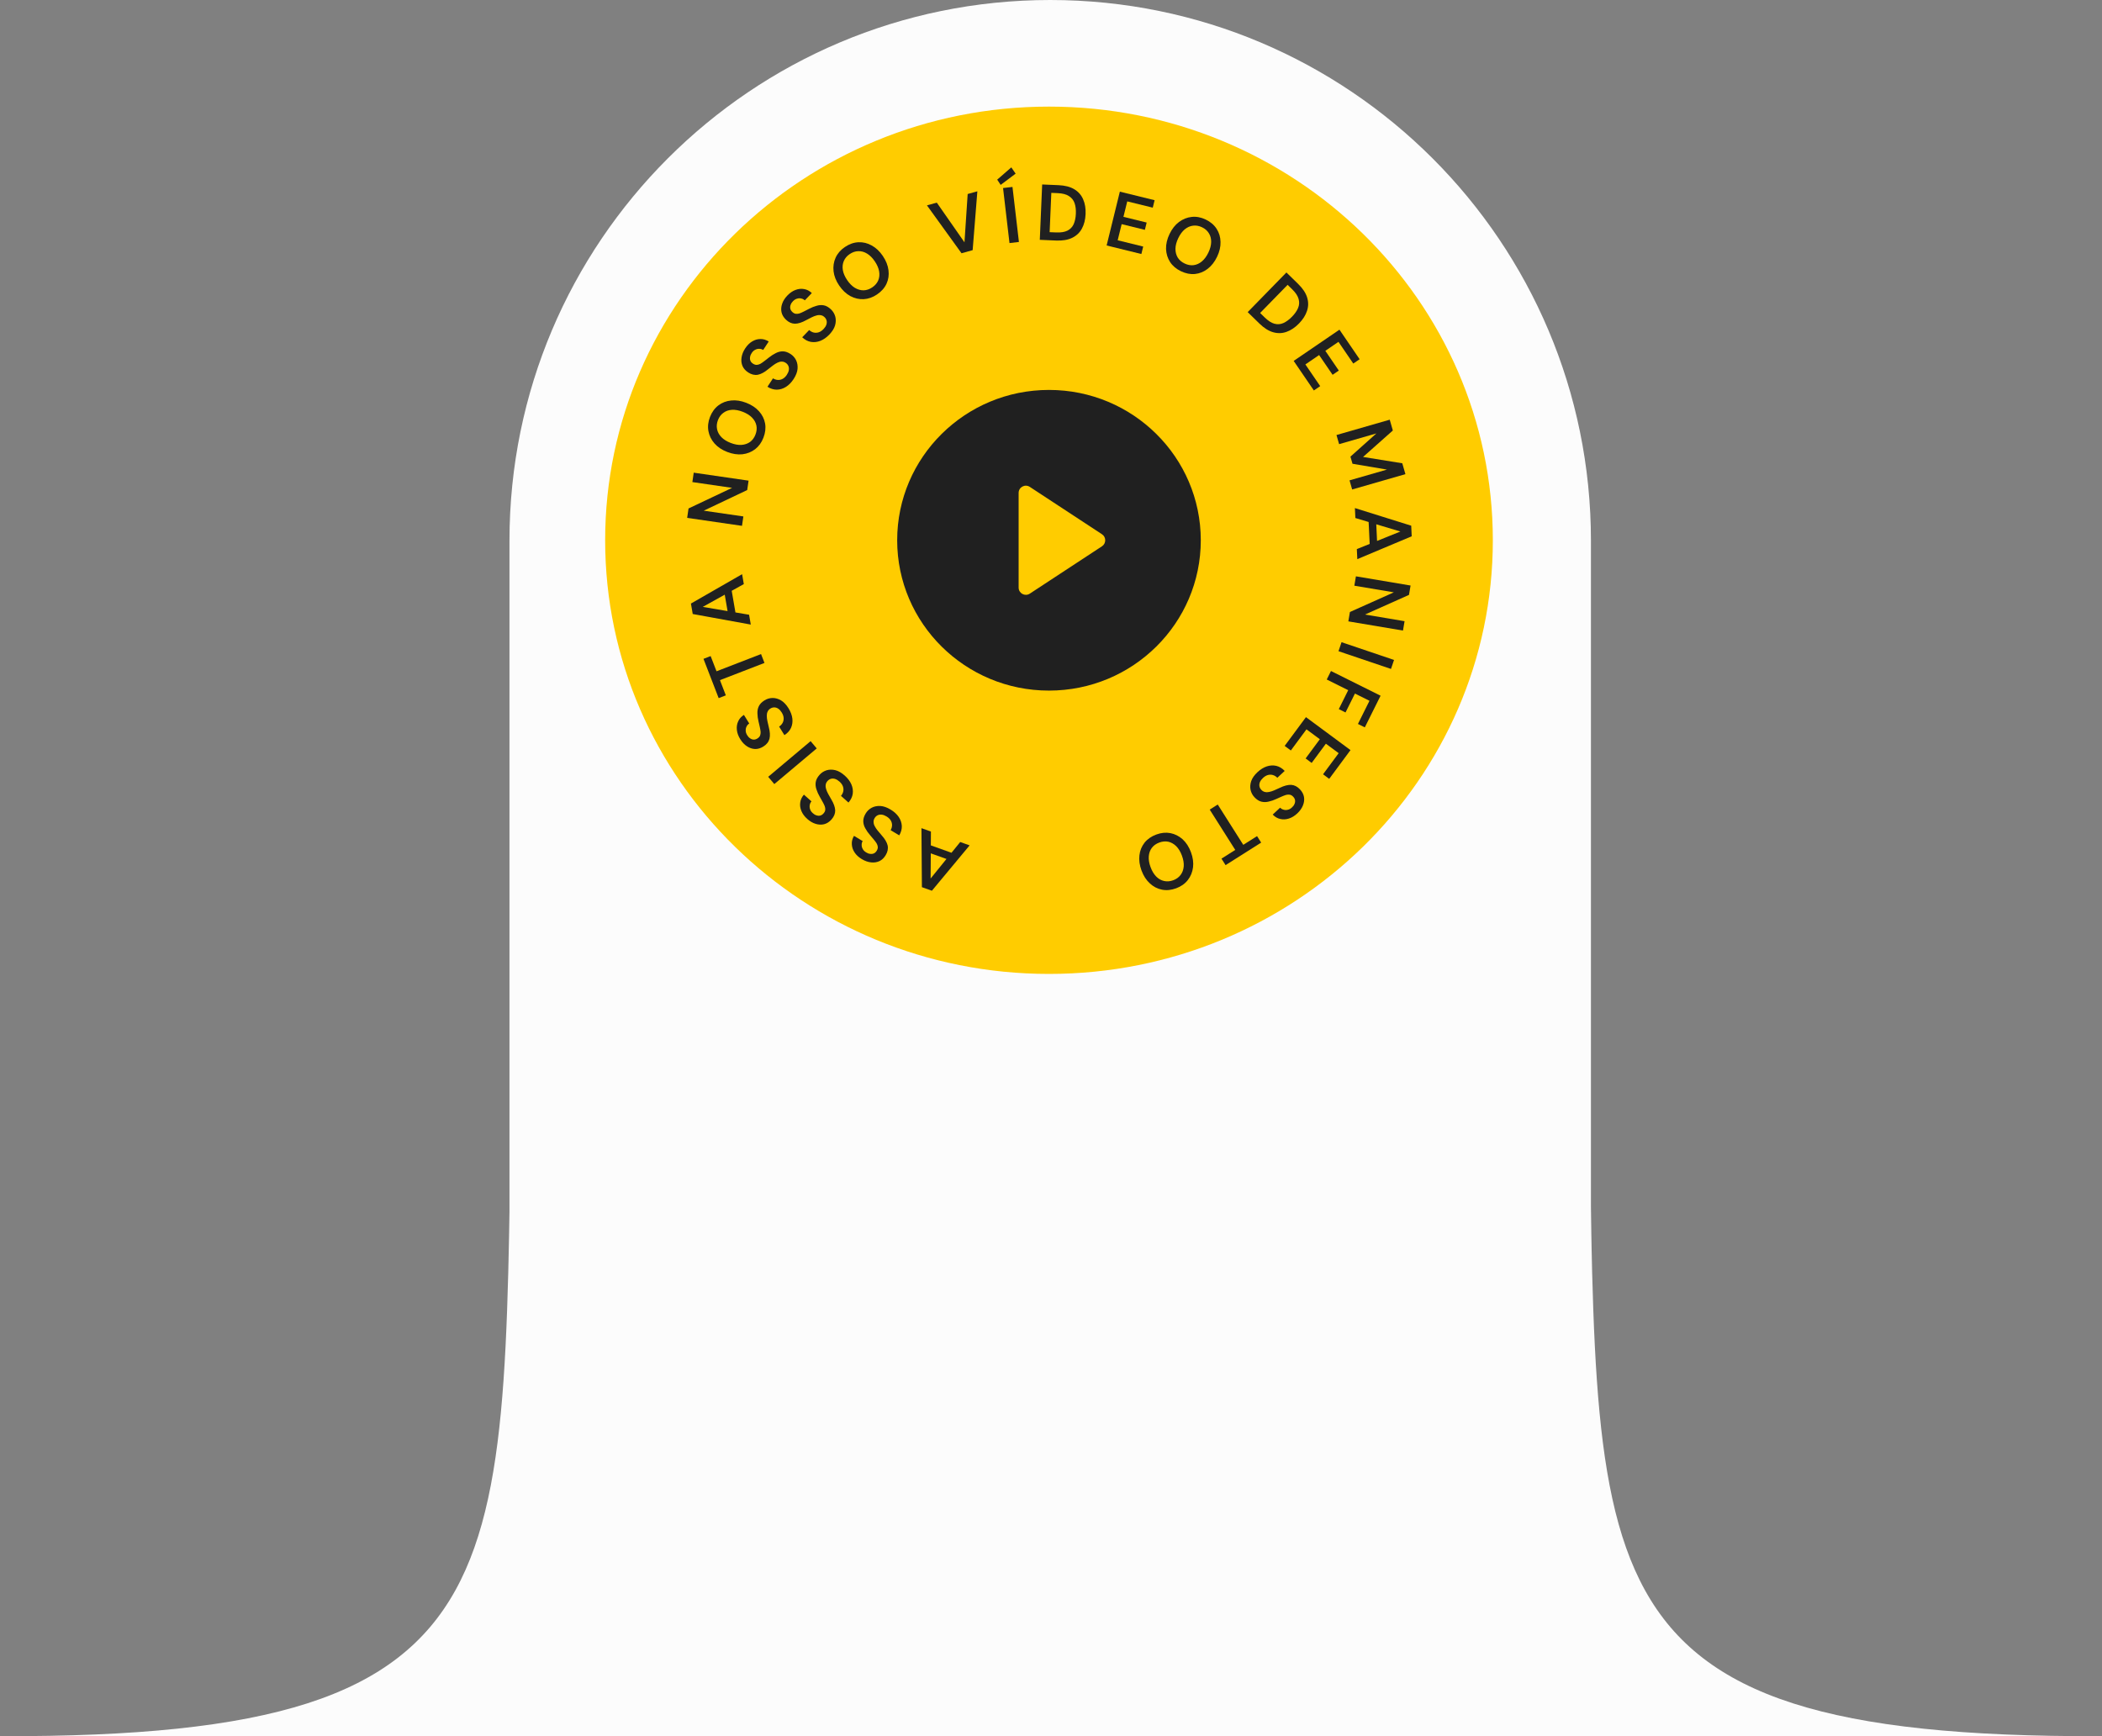 <svg xmlns="http://www.w3.org/2000/svg" width="276" height="228" viewBox="0 0 276 228" fill="none"><rect x="0" y="0" width="276" height="228" fill="#808080" stroke="none"/><path d="M0 227.998C71.339 228.225 65.647 206.568 67.292 138.54L67.688 227.998H0Z" fill="#FCFCFC"></path><path d="M66.896 71C66.896 31.788 98.684 0 137.896 0C177.108 0 208.896 31.788 208.896 71V228H66.896V71Z" fill="#FCFCFC"></path><path d="M137.736 127.898C169.922 127.898 196.014 102.401 196.014 70.949C196.014 39.497 169.922 14 137.736 14C105.55 14 79.459 39.497 79.459 70.949C79.459 102.401 105.55 127.898 137.736 127.898Z" fill="#FFCC00"></path><path d="M137.735 90.691C148.744 90.691 157.667 81.852 157.667 70.949C157.667 60.045 148.744 51.206 137.735 51.206C126.727 51.206 117.803 60.045 117.803 70.949C117.803 81.852 126.727 90.691 137.735 90.691Z" fill="#202020"></path><path d="M133.75 64.731C133.75 63.977 134.587 63.525 135.217 63.939L144.691 70.156C145.262 70.531 145.262 71.367 144.691 71.741L135.217 77.959C134.587 78.372 133.75 77.92 133.75 77.166V64.731Z" fill="#FFCC00"></path><path d="M127.314 111.016L122.361 116.973L121.049 116.505L120.99 108.757L122.233 109.201L122.194 115.368L126.08 110.575L127.314 111.016ZM125.621 112.232L124.966 113.047L121.598 111.844L121.617 110.803L125.621 112.232Z" fill="#202020"></path><path d="M116.936 106.312C117.393 106.586 117.749 106.909 118.003 107.28C118.251 107.648 118.387 108.041 118.41 108.459C118.428 108.874 118.316 109.288 118.076 109.701L116.944 109.021C117.064 108.81 117.125 108.592 117.13 108.369C117.132 108.151 117.075 107.943 116.96 107.745C116.839 107.543 116.653 107.367 116.404 107.217C116.19 107.088 115.986 107.01 115.793 106.983C115.59 106.958 115.409 106.982 115.251 107.057C115.083 107.134 114.948 107.259 114.844 107.431C114.737 107.609 114.69 107.788 114.705 107.966C114.709 108.146 114.762 108.328 114.863 108.51C114.96 108.697 115.088 108.888 115.247 109.08C115.406 109.273 115.579 109.478 115.764 109.694C116.19 110.169 116.452 110.613 116.551 111.028C116.639 111.445 116.554 111.871 116.293 112.304C116.075 112.667 115.802 112.927 115.472 113.084C115.137 113.239 114.772 113.294 114.378 113.251C113.974 113.21 113.567 113.067 113.157 112.82C112.747 112.574 112.432 112.284 112.213 111.95C111.987 111.612 111.866 111.256 111.848 110.882C111.821 110.51 111.915 110.138 112.131 109.766L113.271 110.451C113.178 110.606 113.134 110.773 113.139 110.954C113.134 111.137 113.181 111.315 113.279 111.487C113.368 111.662 113.517 111.812 113.724 111.937C113.893 112.046 114.068 112.111 114.25 112.131C114.428 112.158 114.595 112.136 114.749 112.068C114.894 112.001 115.019 111.882 115.122 111.71C115.222 111.543 115.267 111.381 115.258 111.221C115.245 111.068 115.194 110.912 115.103 110.752C115.004 110.595 114.878 110.427 114.728 110.248C114.577 110.068 114.412 109.872 114.233 109.659C113.984 109.372 113.78 109.08 113.62 108.781C113.45 108.485 113.361 108.177 113.352 107.856C113.342 107.535 113.448 107.19 113.67 106.822C113.863 106.502 114.126 106.252 114.46 106.072C114.791 105.899 115.168 105.823 115.592 105.843C116.013 105.87 116.461 106.026 116.936 106.312Z" fill="#202020"></path><path d="M110.918 101.851C111.316 102.206 111.606 102.589 111.787 103.001C111.962 103.408 112.023 103.819 111.968 104.235C111.909 104.646 111.722 105.032 111.409 105.393L110.424 104.515C110.58 104.33 110.681 104.127 110.727 103.909C110.769 103.695 110.752 103.48 110.676 103.264C110.594 103.043 110.445 102.835 110.227 102.642C110.041 102.476 109.855 102.361 109.67 102.299C109.475 102.236 109.293 102.227 109.124 102.271C108.945 102.316 108.788 102.413 108.655 102.563C108.516 102.718 108.438 102.885 108.418 103.063C108.389 103.241 108.408 103.429 108.473 103.626C108.534 103.829 108.625 104.04 108.745 104.259C108.866 104.477 108.997 104.71 109.139 104.957C109.47 105.503 109.645 105.988 109.665 106.414C109.674 106.841 109.511 107.243 109.175 107.621C108.893 107.936 108.576 108.141 108.223 108.235C107.865 108.324 107.496 108.311 107.117 108.196C106.727 108.081 106.354 107.864 105.997 107.546C105.64 107.228 105.385 106.884 105.231 106.515C105.072 106.142 105.019 105.769 105.071 105.398C105.113 105.028 105.275 104.68 105.555 104.354L106.549 105.239C106.429 105.374 106.355 105.53 106.326 105.709C106.287 105.888 106.3 106.071 106.365 106.259C106.42 106.447 106.538 106.622 106.719 106.783C106.864 106.922 107.024 107.018 107.199 107.072C107.37 107.131 107.537 107.141 107.702 107.102C107.856 107.063 108.001 106.969 108.134 106.819C108.263 106.674 108.338 106.523 108.359 106.364C108.374 106.211 108.353 106.048 108.293 105.875C108.225 105.702 108.133 105.514 108.018 105.309C107.903 105.105 107.777 104.881 107.641 104.639C107.45 104.311 107.304 103.986 107.202 103.663C107.09 103.341 107.059 103.021 107.109 102.704C107.16 102.387 107.328 102.068 107.614 101.747C107.863 101.468 108.168 101.271 108.529 101.157C108.886 101.048 109.271 101.043 109.684 101.142C110.093 101.246 110.504 101.482 110.918 101.851Z" fill="#202020"></path><path d="M107.239 98.284L101.67 102.967L100.867 102.012L106.436 97.329L107.239 98.284Z" fill="#202020"></path><path d="M103.531 93.004C103.812 93.457 103.981 93.907 104.038 94.353C104.091 94.793 104.032 95.205 103.862 95.588C103.688 95.965 103.4 96.282 102.997 96.54L102.301 95.418C102.503 95.285 102.658 95.12 102.764 94.923C102.865 94.73 102.909 94.519 102.897 94.29C102.882 94.055 102.798 93.814 102.644 93.566C102.513 93.354 102.367 93.192 102.207 93.079C102.038 92.964 101.866 92.903 101.691 92.898C101.507 92.89 101.329 92.939 101.158 93.045C100.982 93.154 100.859 93.292 100.79 93.457C100.712 93.62 100.676 93.805 100.683 94.013C100.683 94.224 100.711 94.452 100.764 94.696C100.818 94.94 100.877 95.201 100.943 95.478C101.106 96.095 101.136 96.61 101.034 97.024C100.923 97.436 100.652 97.775 100.222 98.042C99.863 98.265 99.501 98.371 99.136 98.361C98.767 98.345 98.417 98.228 98.086 98.01C97.745 97.789 97.448 97.475 97.196 97.069C96.944 96.663 96.797 96.261 96.754 95.863C96.708 95.46 96.762 95.088 96.918 94.746C97.063 94.403 97.317 94.115 97.678 93.883L98.38 95.013C98.227 95.109 98.111 95.237 98.033 95.4C97.945 95.561 97.905 95.74 97.914 95.939C97.913 96.135 97.977 96.336 98.105 96.542C98.205 96.716 98.331 96.854 98.484 96.955C98.63 97.06 98.788 97.117 98.957 97.126C99.116 97.134 99.281 97.084 99.452 96.978C99.617 96.876 99.732 96.752 99.796 96.606C99.855 96.463 99.88 96.301 99.873 96.118C99.856 95.933 99.821 95.726 99.769 95.497C99.717 95.269 99.659 95.019 99.597 94.748C99.507 94.379 99.459 94.026 99.453 93.687C99.437 93.346 99.498 93.031 99.637 92.741C99.775 92.451 100.027 92.193 100.392 91.967C100.71 91.77 101.058 91.668 101.437 91.661C101.81 91.657 102.181 91.762 102.549 91.974C102.911 92.189 103.238 92.533 103.531 93.004Z" fill="#202020"></path><path d="M100.378 87.059L94.532 89.318L95.304 91.316L94.363 91.679L92.37 86.521L93.31 86.158L94.082 88.155L99.929 85.895L100.378 87.059Z" fill="#202020"></path><path d="M98.58 82.02L90.958 80.633L90.722 79.26L97.441 75.403L97.665 76.704L92.274 79.699L98.358 80.729L98.58 82.02ZM96.689 81.143L95.657 80.973L95.051 77.449L95.967 76.954L96.689 81.143Z" fill="#202020"></path><path d="M97.427 69.055L90.227 68.009L90.406 66.774L96.125 64.066L90.91 63.308L91.089 62.073L98.29 63.12L98.111 64.354L92.402 67.064L97.607 67.82L97.427 69.055Z" fill="#202020"></path><path d="M100.24 57.482C99.995 58.115 99.633 58.617 99.154 58.989C98.669 59.359 98.111 59.581 97.48 59.656C96.845 59.722 96.179 59.62 95.481 59.349C94.789 59.081 94.235 58.71 93.816 58.236C93.394 57.753 93.129 57.212 93.019 56.612C92.91 56.012 92.978 55.395 93.223 54.762C93.474 54.116 93.841 53.608 94.326 53.239C94.811 52.87 95.37 52.655 96.002 52.595C96.631 52.527 97.291 52.627 97.982 52.895C98.68 53.165 99.242 53.538 99.666 54.015C100.087 54.483 100.352 55.017 100.461 55.617C100.564 56.214 100.491 56.836 100.24 57.482ZM99.193 57.076C99.354 56.663 99.396 56.266 99.32 55.888C99.24 55.5 99.048 55.151 98.745 54.84C98.441 54.529 98.035 54.275 97.524 54.077C97.014 53.879 96.542 53.793 96.108 53.818C95.675 53.843 95.301 53.974 94.987 54.209C94.669 54.435 94.43 54.754 94.27 55.168C94.112 55.575 94.073 55.972 94.153 56.36C94.23 56.739 94.418 57.087 94.719 57.404C95.022 57.715 95.429 57.969 95.939 58.167C96.45 58.365 96.921 58.451 97.355 58.426C97.791 58.394 98.168 58.265 98.486 58.039C98.8 57.804 99.036 57.483 99.193 57.076Z" fill="#202020"></path><path d="M104.202 49.782C103.91 50.228 103.573 50.571 103.193 50.81C102.816 51.044 102.418 51.165 101.999 51.172C101.584 51.174 101.175 51.047 100.771 50.79L101.494 49.686C101.701 49.813 101.916 49.883 102.139 49.897C102.356 49.907 102.566 49.858 102.769 49.75C102.975 49.637 103.159 49.459 103.318 49.215C103.455 49.006 103.54 48.806 103.575 48.613C103.608 48.411 103.59 48.23 103.522 48.069C103.451 47.898 103.332 47.758 103.164 47.648C102.99 47.534 102.813 47.481 102.635 47.488C102.454 47.486 102.271 47.532 102.085 47.625C101.894 47.715 101.699 47.836 101.5 47.988C101.301 48.139 101.09 48.303 100.867 48.48C100.376 48.888 99.922 49.133 99.504 49.215C99.083 49.288 98.662 49.186 98.238 48.909C97.885 48.677 97.635 48.394 97.49 48.059C97.349 47.718 97.308 47.351 97.366 46.959C97.422 46.556 97.581 46.155 97.843 45.755C98.105 45.355 98.407 45.052 98.749 44.845C99.095 44.633 99.456 44.525 99.831 44.522C100.203 44.509 100.571 44.618 100.935 44.847L100.206 45.96C100.055 45.862 99.889 45.811 99.709 45.809C99.526 45.797 99.347 45.837 99.171 45.929C98.993 46.011 98.837 46.153 98.704 46.356C98.588 46.521 98.517 46.693 98.489 46.874C98.456 47.051 98.471 47.218 98.534 47.376C98.595 47.523 98.709 47.652 98.877 47.762C99.04 47.868 99.201 47.92 99.36 47.916C99.514 47.909 99.672 47.864 99.835 47.78C99.995 47.686 100.168 47.567 100.354 47.424C100.539 47.28 100.741 47.123 100.961 46.952C101.257 46.715 101.557 46.522 101.861 46.373C102.164 46.215 102.475 46.137 102.796 46.14C103.117 46.144 103.458 46.263 103.817 46.498C104.13 46.703 104.37 46.976 104.536 47.317C104.696 47.654 104.758 48.033 104.721 48.457C104.679 48.876 104.506 49.318 104.202 49.782Z" fill="#202020"></path><path d="M108.89 43.939C108.52 44.324 108.126 44.598 107.708 44.763C107.294 44.923 106.881 44.968 106.468 44.897C106.06 44.822 105.681 44.621 105.332 44.294L106.247 43.343C106.427 43.506 106.625 43.615 106.842 43.67C107.053 43.719 107.269 43.71 107.488 43.642C107.712 43.569 107.925 43.428 108.127 43.218C108.3 43.039 108.421 42.858 108.491 42.675C108.561 42.482 108.577 42.301 108.54 42.13C108.502 41.949 108.411 41.789 108.266 41.65C108.116 41.506 107.953 41.421 107.776 41.395C107.598 41.359 107.41 41.37 107.21 41.428C107.005 41.481 106.791 41.563 106.568 41.675C106.345 41.787 106.107 41.91 105.855 42.042C105.297 42.352 104.805 42.508 104.379 42.511C103.952 42.505 103.557 42.326 103.192 41.975C102.888 41.682 102.695 41.358 102.615 41.001C102.539 40.64 102.566 40.272 102.696 39.897C102.826 39.512 103.057 39.148 103.389 38.803C103.72 38.459 104.073 38.217 104.448 38.077C104.827 37.932 105.202 37.893 105.57 37.96C105.939 38.017 106.281 38.191 106.595 38.484L105.672 39.443C105.543 39.318 105.389 39.238 105.212 39.202C105.035 39.156 104.851 39.162 104.661 39.22C104.471 39.267 104.292 39.379 104.123 39.553C103.979 39.694 103.877 39.85 103.816 40.023C103.751 40.19 103.734 40.357 103.767 40.523C103.799 40.68 103.888 40.827 104.033 40.967C104.173 41.101 104.321 41.182 104.479 41.208C104.631 41.23 104.795 41.214 104.97 41.162C105.146 41.1 105.337 41.015 105.546 40.908C105.755 40.801 105.983 40.684 106.23 40.557C106.565 40.379 106.896 40.245 107.223 40.156C107.549 40.056 107.87 40.038 108.184 40.1C108.499 40.163 108.812 40.343 109.121 40.641C109.391 40.901 109.576 41.213 109.676 41.579C109.771 41.94 109.761 42.325 109.647 42.733C109.527 43.138 109.275 43.539 108.89 43.939Z" fill="#202020"></path><path d="M115.158 38.668C114.596 39.049 114.012 39.255 113.407 39.288C112.797 39.316 112.212 39.18 111.651 38.882C111.092 38.575 110.602 38.111 110.183 37.491C109.767 36.877 109.523 36.256 109.45 35.628C109.378 34.99 109.468 34.394 109.72 33.838C109.972 33.283 110.379 32.815 110.942 32.435C111.516 32.047 112.107 31.839 112.716 31.812C113.326 31.785 113.907 31.927 114.461 32.238C115.016 32.54 115.502 32.998 115.917 33.612C116.336 34.232 116.585 34.859 116.662 35.493C116.741 36.117 116.655 36.707 116.403 37.262C116.147 37.811 115.732 38.28 115.158 38.668ZM114.529 37.739C114.897 37.49 115.157 37.188 115.31 36.834C115.465 36.469 115.507 36.073 115.435 35.645C115.363 35.217 115.173 34.776 114.867 34.323C114.56 33.869 114.221 33.529 113.851 33.303C113.48 33.077 113.099 32.971 112.707 32.985C112.317 32.99 111.938 33.116 111.571 33.365C111.209 33.609 110.951 33.914 110.796 34.278C110.642 34.633 110.599 35.026 110.665 35.458C110.737 35.886 110.927 36.327 111.233 36.78C111.54 37.234 111.879 37.574 112.249 37.8C112.625 38.022 113.009 38.131 113.399 38.127C113.791 38.112 114.168 37.983 114.529 37.739Z" fill="#202020"></path><path d="M126.251 33.258L121.713 26.97L123.004 26.609L126.639 31.822L127.059 25.478L128.331 25.123L127.713 32.85L126.251 33.258Z" fill="#202020"></path><path d="M132.55 31.92L131.704 24.693L132.942 24.548L133.789 31.775L132.55 31.92ZM131.393 24.279L130.936 23.59L132.788 21.981L133.356 22.804L131.393 24.279Z" fill="#202020"></path><path d="M136.529 31.494L136.84 24.225L138.99 24.317C139.835 24.353 140.524 24.532 141.058 24.853C141.592 25.174 141.979 25.614 142.219 26.172C142.466 26.723 142.573 27.373 142.541 28.121C142.51 28.855 142.348 29.489 142.054 30.025C141.768 30.553 141.345 30.955 140.785 31.229C140.226 31.503 139.524 31.623 138.679 31.587L136.529 31.494ZM137.821 30.488L138.662 30.524C139.292 30.552 139.791 30.472 140.16 30.287C140.536 30.095 140.808 29.812 140.977 29.438C141.145 29.056 141.241 28.599 141.264 28.066C141.287 27.526 141.231 27.062 141.095 26.675C140.959 26.281 140.712 25.972 140.354 25.749C140.003 25.519 139.513 25.39 138.883 25.363L138.042 25.327L137.821 30.488Z" fill="#202020"></path><path d="M145.304 32.236L147.04 25.17L151.603 26.291L151.362 27.27L148.011 26.447L147.512 28.476L150.561 29.225L150.325 30.184L147.277 29.435L146.756 31.554L150.107 32.378L149.866 33.357L145.304 32.236Z" fill="#202020"></path><path d="M155.06 35.617C154.447 35.323 153.974 34.923 153.64 34.417C153.31 33.905 153.131 33.332 153.105 32.697C153.088 32.059 153.242 31.402 153.565 30.727C153.886 30.059 154.298 29.534 154.803 29.154C155.318 28.77 155.878 28.547 156.485 28.484C157.091 28.422 157.7 28.537 158.313 28.83C158.938 29.13 159.416 29.536 159.746 30.048C160.077 30.56 160.248 31.134 160.259 31.769C160.278 32.401 160.128 33.051 159.808 33.72C159.484 34.395 159.068 34.925 158.56 35.312C158.061 35.695 157.509 35.918 156.902 35.981C156.299 36.038 155.685 35.916 155.06 35.617ZM155.545 34.604C155.945 34.796 156.337 34.869 156.72 34.822C157.113 34.772 157.476 34.608 157.809 34.33C158.143 34.051 158.427 33.665 158.664 33.172C158.901 32.678 159.023 32.214 159.031 31.78C159.04 31.346 158.939 30.963 158.729 30.632C158.528 30.297 158.228 30.034 157.828 29.843C157.434 29.654 157.041 29.585 156.648 29.635C156.264 29.681 155.903 29.842 155.563 30.117C155.23 30.396 154.945 30.782 154.709 31.276C154.472 31.769 154.349 32.233 154.341 32.667C154.339 33.104 154.439 33.49 154.639 33.824C154.85 34.156 155.151 34.416 155.545 34.604Z" fill="#202020"></path><path d="M163.827 40.988L168.91 35.782L170.45 37.285C171.054 37.876 171.449 38.469 171.632 39.065C171.816 39.661 171.81 40.246 171.616 40.822C171.432 41.398 171.078 41.953 170.556 42.488C170.042 43.014 169.498 43.378 168.922 43.581C168.356 43.784 167.773 43.8 167.173 43.631C166.573 43.462 165.971 43.082 165.366 42.491L163.827 40.988ZM165.46 41.101L166.062 41.689C166.513 42.13 166.938 42.404 167.336 42.512C167.744 42.62 168.136 42.591 168.511 42.425C168.892 42.253 169.268 41.977 169.641 41.595C170.018 41.209 170.286 40.825 170.443 40.446C170.605 40.062 170.627 39.667 170.51 39.262C170.402 38.857 170.123 38.434 169.672 37.993L169.069 37.405L165.46 41.101Z" fill="#202020"></path><path d="M169.865 47.396L175.874 43.294L178.524 47.174L177.691 47.742L175.745 44.892L174.02 46.07L175.79 48.663L174.974 49.22L173.204 46.627L171.401 47.858L173.347 50.708L172.515 51.277L169.865 47.396Z" fill="#202020"></path><path d="M175.485 57.128L182.477 55.115L182.885 56.534L178.974 60.007L184.125 60.839L184.536 62.267L177.544 64.28L177.199 63.082L182.113 61.667L177.588 60.903L177.318 59.965L180.724 56.918L175.83 58.327L175.485 57.128Z" fill="#202020"></path><path d="M177.903 66.72L185.297 69.035L185.362 70.427L178.22 73.428L178.157 72.109L183.876 69.8L177.965 68.028L177.903 66.72ZM179.672 67.823L180.675 68.119L180.843 71.691L179.873 72.07L179.672 67.823Z" fill="#202020"></path><path d="M178.037 75.685L185.212 76.892L185.005 78.122L179.227 80.703L184.424 81.577L184.217 82.807L177.042 81.6L177.249 80.37L183.017 77.788L177.83 76.915L178.037 75.685Z" fill="#202020"></path><path d="M176.149 84.335L183.042 86.666L182.642 87.847L175.75 85.517L176.149 84.335Z" fill="#202020"></path><path d="M174.762 88.118L181.275 91.362L179.204 95.521L178.302 95.071L179.817 92.028L177.909 91.079L176.672 93.563L175.788 93.123L177.025 90.638L174.206 89.234L174.762 88.118Z" fill="#202020"></path><path d="M171.476 94.177L177.325 98.505L174.53 102.282L173.72 101.682L175.772 98.908L174.093 97.665L172.226 100.189L171.432 99.601L173.299 97.078L171.544 95.779L169.492 98.554L168.681 97.954L171.476 94.177Z" fill="#202020"></path><path d="M165.112 101.402C165.502 101.038 165.91 100.785 166.336 100.643C166.758 100.505 167.173 100.483 167.582 100.575C167.985 100.672 168.353 100.893 168.684 101.238L167.719 102.139C167.549 101.966 167.357 101.847 167.143 101.781C166.934 101.72 166.719 101.717 166.496 101.773C166.269 101.834 166.048 101.964 165.836 102.163C165.653 102.333 165.522 102.507 165.443 102.686C165.363 102.874 165.337 103.055 165.365 103.228C165.393 103.41 165.476 103.575 165.613 103.721C165.755 103.873 165.914 103.967 166.089 104.003C166.264 104.048 166.453 104.047 166.655 104C166.863 103.958 167.081 103.887 167.31 103.787C167.539 103.687 167.783 103.578 168.042 103.459C168.615 103.18 169.115 103.05 169.541 103.069C169.966 103.098 170.352 103.298 170.697 103.668C170.985 103.977 171.16 104.311 171.221 104.671C171.277 105.036 171.231 105.402 171.081 105.77C170.93 106.147 170.681 106.499 170.331 106.825C169.982 107.151 169.616 107.374 169.235 107.493C168.848 107.617 168.472 107.636 168.107 107.55C167.742 107.474 167.411 107.281 167.112 106.972L168.085 106.064C168.208 106.196 168.357 106.284 168.532 106.329C168.706 106.384 168.89 106.388 169.083 106.341C169.275 106.303 169.46 106.202 169.637 106.036C169.789 105.904 169.9 105.754 169.969 105.584C170.043 105.42 170.069 105.254 170.045 105.087C170.021 104.929 169.94 104.777 169.803 104.63C169.671 104.488 169.527 104.4 169.371 104.365C169.22 104.335 169.056 104.342 168.878 104.385C168.699 104.438 168.503 104.512 168.289 104.607C168.075 104.703 167.841 104.808 167.587 104.922C167.243 105.082 166.906 105.197 166.575 105.269C166.244 105.351 165.922 105.352 165.611 105.273C165.3 105.194 164.998 104.997 164.705 104.683C164.45 104.41 164.282 104.088 164.201 103.717C164.125 103.352 164.156 102.968 164.292 102.566C164.433 102.168 164.706 101.781 165.112 101.402Z" fill="#202020"></path><path d="M159.893 105.651L163.247 110.946L165.056 109.801L165.595 110.653L160.923 113.611L160.384 112.759L162.193 111.614L158.839 106.318L159.893 105.651Z" fill="#202020"></path><path d="M151.827 109.592C152.463 109.357 153.08 109.295 153.675 109.407C154.273 109.525 154.81 109.796 155.284 110.219C155.754 110.65 156.119 111.217 156.379 111.919C156.637 112.614 156.727 113.276 156.649 113.903C156.566 114.539 156.337 115.097 155.96 115.577C155.584 116.056 155.077 116.414 154.44 116.65C153.79 116.89 153.166 116.951 152.568 116.833C151.97 116.715 151.439 116.438 150.975 116.004C150.508 115.579 150.145 115.018 149.887 114.323C149.627 113.621 149.535 112.953 149.611 112.319C149.682 111.694 149.907 111.142 150.283 110.663C150.662 110.19 151.177 109.833 151.827 109.592ZM152.216 110.645C151.801 110.799 151.476 111.03 151.243 111.338C151.005 111.655 150.871 112.03 150.839 112.463C150.807 112.896 150.886 113.369 151.077 113.883C151.267 114.396 151.515 114.807 151.821 115.115C152.127 115.422 152.472 115.616 152.856 115.695C153.236 115.784 153.634 115.751 154.05 115.597C154.46 115.445 154.783 115.211 155.02 114.894C155.254 114.586 155.389 114.214 155.428 113.779C155.459 113.346 155.38 112.873 155.19 112.359C155 111.846 154.752 111.435 154.446 111.128C154.133 110.822 153.787 110.625 153.407 110.537C153.023 110.457 152.626 110.494 152.216 110.645Z" fill="#202020"></path><path d="M275.792 227.998C204.453 228.225 210.144 206.568 208.5 138.54L208.104 227.998H275.792Z" fill="#FCFCFC"></path></svg>
